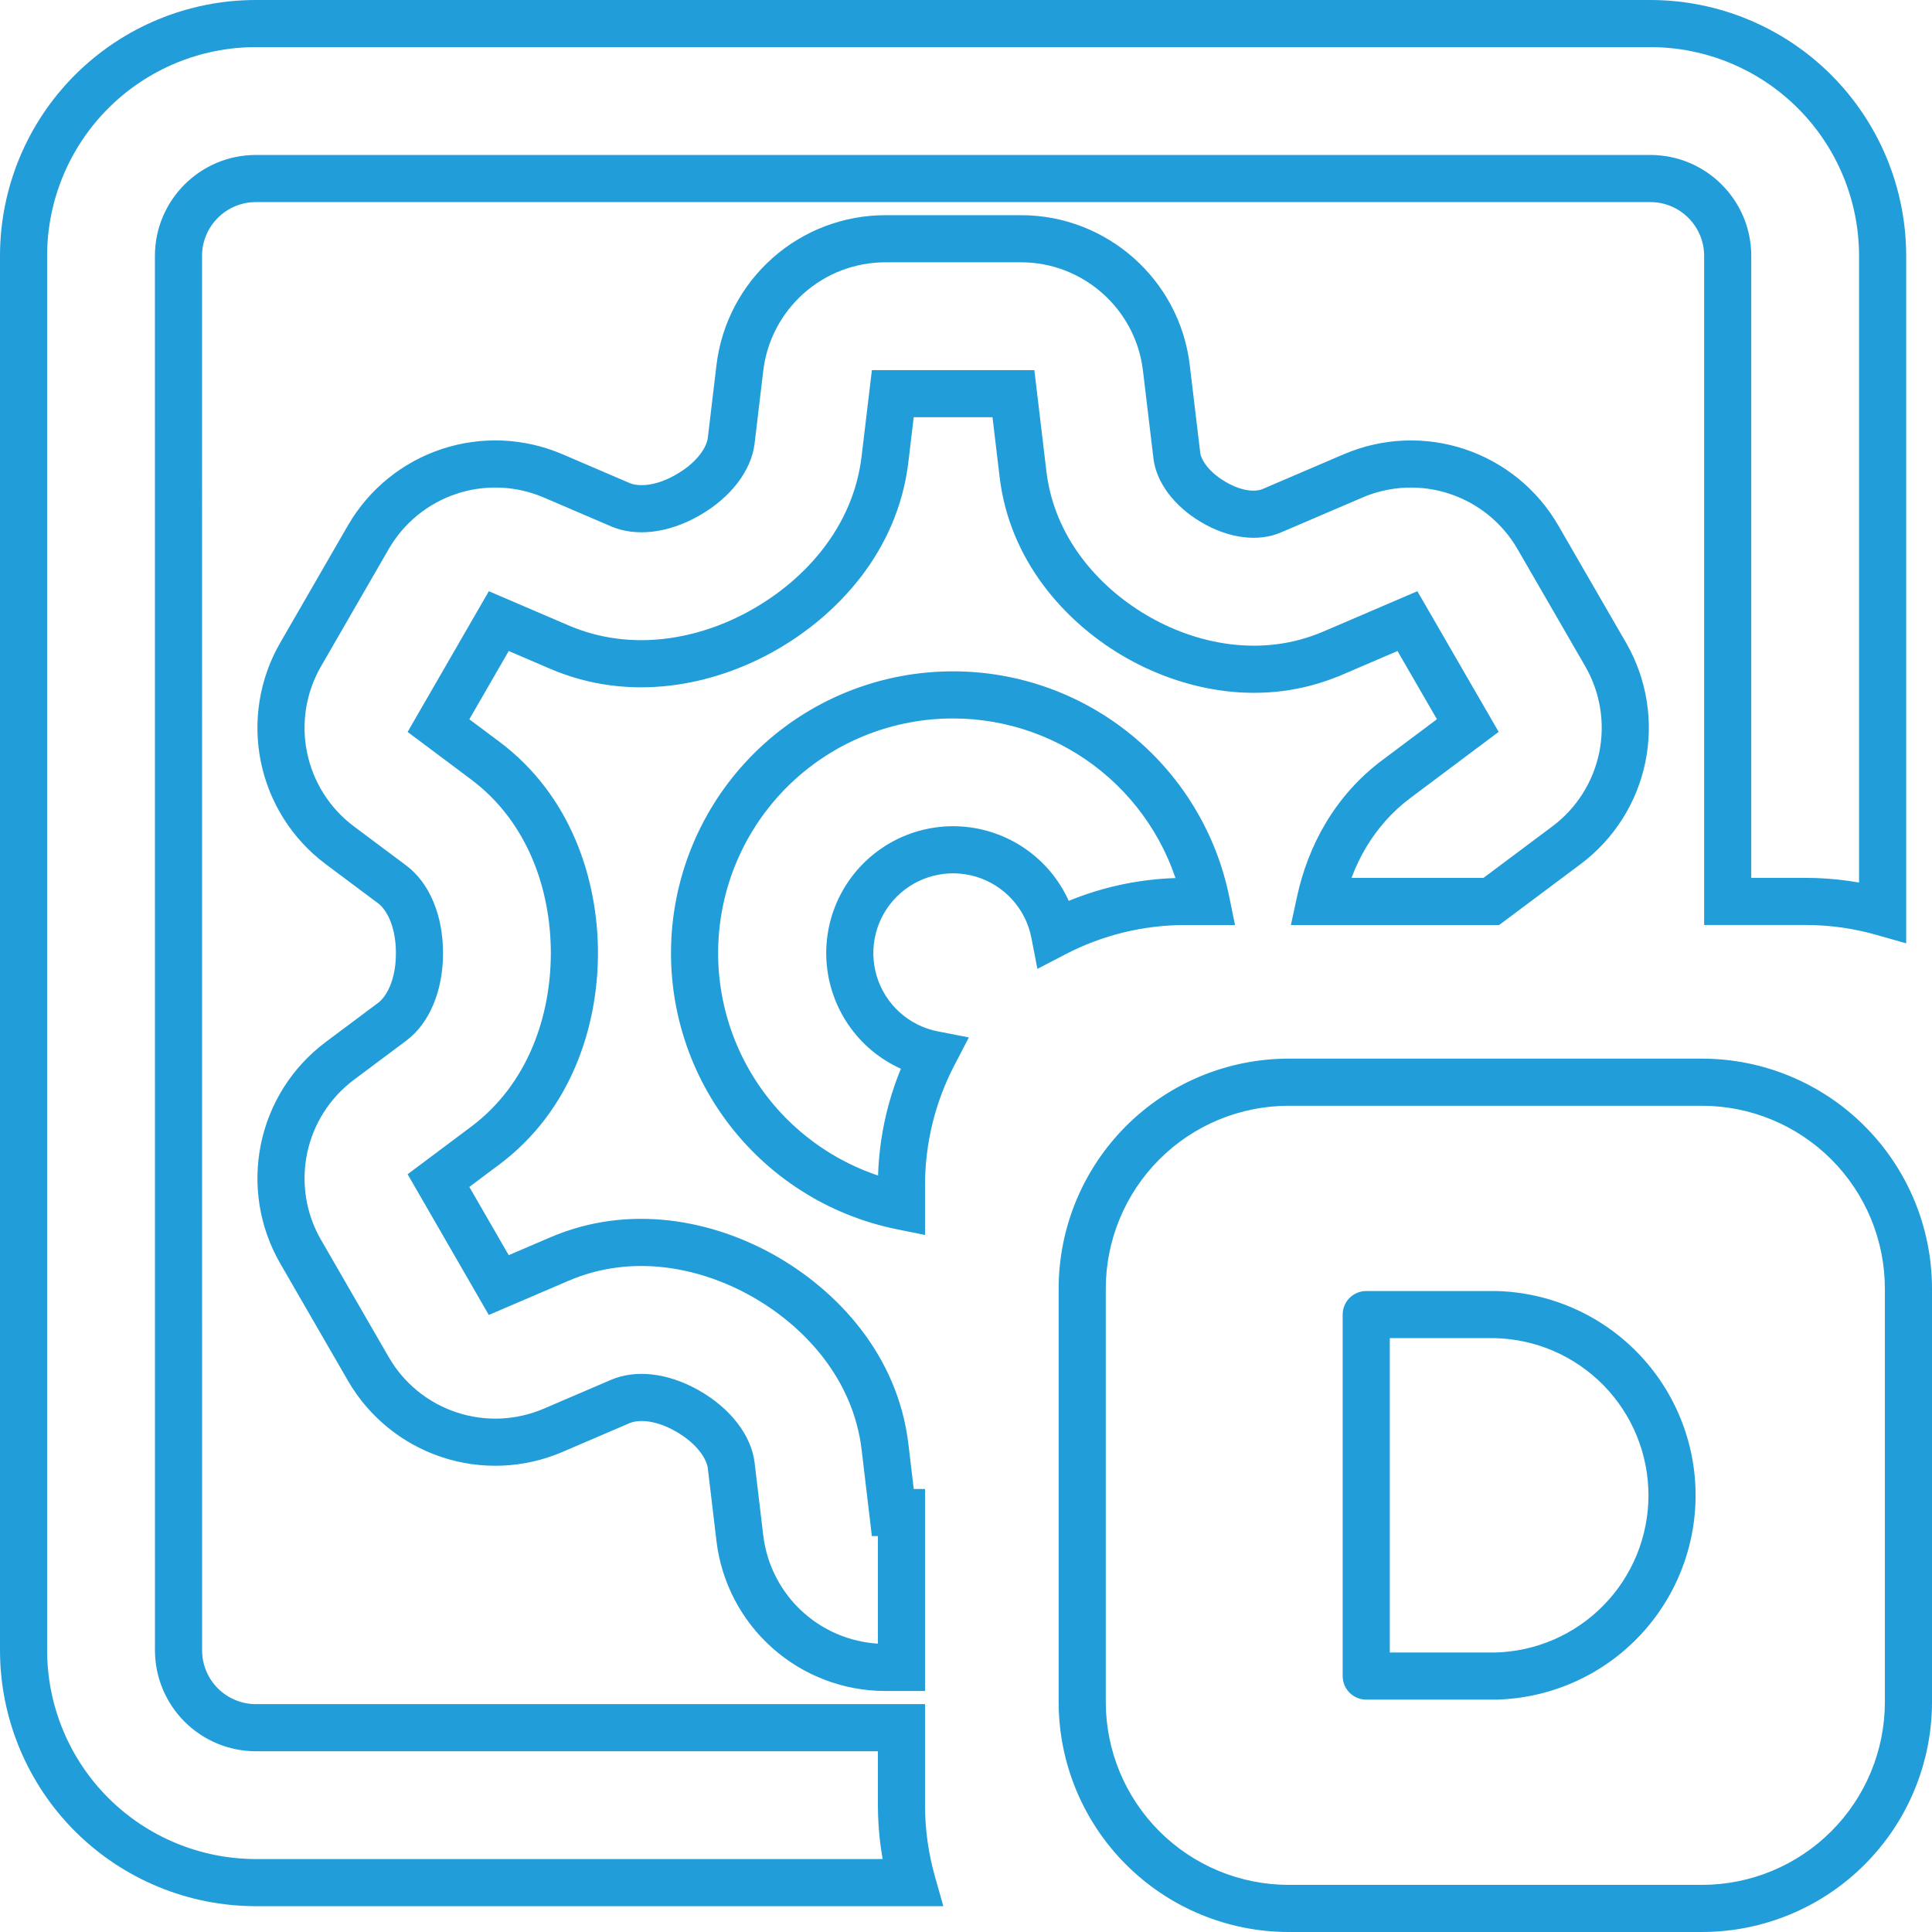 <svg width="82" height="82" viewBox="0 0 82 82" fill="none" xmlns="http://www.w3.org/2000/svg">
<path d="M81 54.699H80H81ZM72.233 81V80V81ZM31.403 15.608L30.41 15.488L30.41 15.49L31.403 15.608ZM37.569 10.133L37.569 9.133L37.567 9.133L37.569 10.133ZM49.503 15.608L48.51 15.726L48.51 15.727L49.503 15.608ZM49.95 19.348L50.943 19.231L50.943 19.23L49.95 19.348ZM51.48 21.296L51.994 20.438L51.991 20.436L51.48 21.296ZM53.967 21.682L54.361 22.601L54.361 22.601L53.967 21.682ZM57.444 20.192L57.052 19.273L57.05 19.273L57.444 20.192ZM65.268 22.795L66.134 22.295L66.133 22.294L65.268 22.795ZM68.155 27.791L69.022 27.292L69.02 27.29L68.155 27.791ZM66.494 35.869L67.093 36.67L67.094 36.669L66.494 35.869ZM63.295 38.261V39.261H63.628L63.894 39.062L63.295 38.261ZM56.029 38.261L55.052 38.049L54.789 39.261H56.029V38.261ZM59.276 33.057L59.874 33.859L59.875 33.858L59.276 33.057ZM62.297 30.795L62.897 31.595L63.608 31.063L63.163 30.294L62.297 30.795ZM59.736 26.362L60.602 25.862L60.157 25.093L59.342 25.443L59.736 26.362ZM56.562 27.724V28.724H56.768L56.957 28.643L56.562 27.724ZM56.559 27.724V26.724H56.353L56.164 26.805L56.559 27.724ZM48.114 26.947L47.602 27.806L47.603 27.806L48.114 26.947ZM43.42 20.127L44.413 20.009L44.413 20.009L43.42 20.127ZM43.013 16.708L44.006 16.59L43.901 15.708H43.013V16.708ZM37.893 16.708V15.708H37.006L36.901 16.589L37.893 16.708ZM37.561 19.492L36.568 19.373L36.568 19.374L37.561 19.492ZM32.387 26.756L31.896 25.884L31.895 25.885L32.387 26.756ZM23.74 27.464L24.134 26.545L24.134 26.545L23.74 27.464ZM21.17 26.362L21.564 25.443L20.748 25.093L20.304 25.862L21.17 26.362ZM18.61 30.797L17.744 30.297L17.301 31.066L18.011 31.597L18.61 30.797ZM20.59 32.278L19.991 33.079L19.991 33.079L20.59 32.278ZM20.59 48.626L19.991 47.825L19.991 47.825L20.59 48.626ZM18.61 50.107L18.011 49.307L17.301 49.838L17.744 50.607L18.61 50.107ZM21.168 54.542L20.302 55.041L20.746 55.811L21.562 55.461L21.168 54.542ZM23.74 53.44L24.134 54.359L24.134 54.359L23.74 53.44ZM32.389 54.148L31.897 55.02L31.898 55.02L32.389 54.148ZM37.563 61.412L38.556 61.294L38.556 61.294L37.563 61.412ZM37.893 64.196L36.9 64.314L37.005 65.196H37.893V64.196ZM38.261 64.196H39.261V63.196H38.261V64.196ZM38.261 70.771V71.771H39.261V70.771H38.261ZM37.569 70.771L37.567 71.771H37.569V70.771ZM31.403 65.296L30.41 65.414L30.41 65.416L31.403 65.296ZM31.033 62.187L32.026 62.069L32.026 62.069L31.033 62.187ZM29.16 59.876L28.668 60.746L28.669 60.746L29.16 59.876ZM26.331 59.482L25.938 58.563L25.937 58.563L26.331 59.482ZM23.464 60.712L23.857 61.632L23.858 61.631L23.464 60.712ZM15.638 58.109L14.772 58.609L14.773 58.61L15.638 58.109ZM12.754 53.114L11.886 53.612L11.887 53.614L12.754 53.114ZM14.414 45.035L13.815 44.234L13.814 44.235L14.414 45.035ZM16.653 43.361L17.252 44.162L17.252 44.161L16.653 43.361ZM16.653 37.543L17.252 36.743L17.252 36.742L16.653 37.543ZM14.414 35.869L13.814 36.669L13.815 36.67L14.414 35.869ZM12.754 27.791L11.887 27.291L11.886 27.292L12.754 27.791ZM15.638 22.793L14.773 22.292L14.772 22.293L15.638 22.793ZM23.464 20.192L23.858 19.273L23.857 19.273L23.464 20.192ZM26.331 21.422L25.937 22.341L25.938 22.342L26.331 21.422ZM29.16 21.029L28.669 20.157L28.668 20.158L29.16 21.029ZM31.033 18.715L32.026 18.833L32.026 18.833L31.033 18.715ZM40.453 29.494L40.452 30.494L40.453 30.494L40.453 29.494ZM38.261 51.193L38.063 52.173L39.261 52.416V51.193H38.261ZM38.261 50.316L39.261 50.316L39.261 50.314L38.261 50.316ZM39.617 44.758L40.504 45.219L41.122 44.031L39.807 43.776L39.617 44.758ZM44.758 39.617L43.776 39.807L44.031 41.122L45.219 40.504L44.758 39.617ZM50.316 38.261L50.314 39.261H50.316V38.261ZM51.193 38.261V39.261H52.418L52.173 38.061L51.193 38.261ZM7.575 10.863L6.575 10.863L6.575 10.863L7.575 10.863ZM73.329 38.259H72.329V39.259H73.329V38.259ZM79.904 38.714L79.63 39.676L80.904 40.038V38.714H79.904ZM79.904 10.863L78.904 10.863V10.863H79.904ZM70.043 1L70.043 0H70.043V1ZM1 10.863H0H1ZM1 70.043L-1.98924e-08 70.043L1.98924e-08 70.043L1 70.043ZM10.865 79.904L10.865 78.904L10.864 78.904L10.865 79.904ZM38.716 79.904V80.904H40.038L39.678 79.632L38.716 79.904ZM38.261 76.618L39.261 76.619V76.618H38.261ZM38.261 73.329H39.261V72.329H38.261V73.329ZM7.577 70.041L8.577 70.041L8.577 70.041L7.577 70.041ZM57.987 55.795V54.795C57.435 54.795 56.987 55.243 56.987 55.795H57.987ZM63.466 55.795L63.489 54.795C63.481 54.795 63.474 54.795 63.466 54.795L63.466 55.795ZM70.966 63.466L71.966 63.466L70.966 63.466ZM63.466 71.137V72.137C63.474 72.137 63.481 72.137 63.489 72.137L63.466 71.137ZM57.987 71.137H56.987C56.987 71.689 57.435 72.137 57.987 72.137V71.137ZM45.932 54.699H46.932C46.932 52.639 47.751 50.664 49.207 49.207L48.5 48.5L47.793 47.793C45.961 49.625 44.932 52.109 44.932 54.699H45.932ZM48.5 48.5L49.207 49.207C50.664 47.751 52.639 46.932 54.699 46.932V45.932V44.932C52.109 44.932 49.625 45.961 47.793 47.793L48.5 48.5ZM54.699 45.932V46.932H72.233V45.932V44.932H54.699V45.932ZM72.233 45.932V46.932C74.293 46.932 76.269 47.751 77.725 49.207L78.432 48.5L79.139 47.793C77.308 45.961 74.823 44.932 72.233 44.932V45.932ZM78.432 48.5L77.725 49.207C79.182 50.664 80 52.639 80 54.699L81 54.699L82 54.699C82 52.109 80.971 49.625 79.139 47.793L78.432 48.5ZM81 54.699H80V72.233H81H82V54.699H81ZM81 72.233H80C80 74.293 79.182 76.269 77.725 77.725L78.432 78.432L79.139 79.139C80.971 77.308 82 74.823 82 72.233H81ZM78.432 78.432L77.725 77.725C76.269 79.182 74.293 80 72.233 80V81V82C74.823 82 77.308 80.971 79.139 79.139L78.432 78.432ZM72.233 81V80H54.699V81V82H72.233V81ZM54.699 81V80C52.639 80 50.664 79.182 49.207 77.725L48.5 78.432L47.793 79.139C49.625 80.971 52.109 82 54.699 82V81ZM48.5 78.432L49.207 77.725C47.751 76.269 46.932 74.293 46.932 72.233H45.932H44.932C44.932 74.823 45.961 77.308 47.793 79.139L48.5 78.432ZM45.932 72.233H46.932V54.699H45.932H44.932V72.233H45.932ZM31.403 15.608L32.396 15.728C32.549 14.463 33.16 13.297 34.113 12.45L33.449 11.703L32.785 10.955C31.466 12.126 30.622 13.738 30.41 15.488L31.403 15.608ZM33.449 11.703L34.113 12.45C35.066 11.604 36.296 11.135 37.571 11.133L37.569 10.133L37.567 9.133C35.804 9.136 34.103 9.784 32.785 10.955L33.449 11.703ZM37.569 10.133V11.133H43.337V10.133V9.133H37.569V10.133ZM43.337 10.133V11.133C45.969 11.133 48.2 13.115 48.51 15.726L49.503 15.608L50.496 15.49C50.067 11.873 46.982 9.133 43.337 9.133V10.133ZM49.503 15.608L48.51 15.727L48.957 19.467L49.95 19.348L50.943 19.23L50.496 15.49L49.503 15.608ZM49.95 19.348L48.957 19.466C49.072 20.438 49.797 21.459 50.97 22.156L51.48 21.296L51.991 20.436C51.196 19.964 50.966 19.423 50.943 19.231L49.95 19.348ZM51.48 21.296L50.967 22.154C52.167 22.872 53.42 23.004 54.361 22.601L53.967 21.682L53.574 20.762C53.366 20.851 52.793 20.916 51.994 20.438L51.48 21.296ZM53.967 21.682L54.361 22.601L57.838 21.112L57.444 20.192L57.05 19.273L53.574 20.762L53.967 21.682ZM57.444 20.192L57.836 21.112C59.009 20.612 60.324 20.558 61.533 20.961L61.849 20.012L62.165 19.063C60.492 18.506 58.673 18.581 57.052 19.273L57.444 20.192ZM61.849 20.012L61.533 20.961C62.743 21.363 63.764 22.194 64.403 23.297L65.268 22.795L66.133 22.294C65.249 20.768 63.838 19.619 62.165 19.063L61.849 20.012ZM65.268 22.795L64.403 23.296L67.289 28.291L68.155 27.791L69.02 27.29L66.134 22.295L65.268 22.795ZM68.155 27.791L67.288 28.289C67.923 29.394 68.132 30.694 67.875 31.943L68.855 32.144L69.834 32.346C70.189 30.619 69.9 28.821 69.022 27.292L68.155 27.791ZM68.855 32.144L67.875 31.943C67.618 33.192 66.914 34.304 65.894 35.069L66.494 35.869L67.094 36.669C68.505 35.611 69.479 34.073 69.834 32.346L68.855 32.144ZM66.494 35.869L65.895 35.068L62.696 37.461L63.295 38.261L63.894 39.062L67.093 36.67L66.494 35.869ZM63.295 38.261V37.261H56.029V38.261V39.261H63.295V38.261ZM56.029 38.261L57.007 38.473C57.386 36.721 58.292 35.04 59.874 33.859L59.276 33.057L58.677 32.256C56.639 33.778 55.514 35.918 55.052 38.049L56.029 38.261ZM59.276 33.057L59.875 33.858L62.897 31.595L62.297 30.795L61.698 29.994L58.676 32.257L59.276 33.057ZM62.297 30.795L63.163 30.294L60.602 25.862L59.736 26.362L58.87 26.863L61.432 31.295L62.297 30.795ZM59.736 26.362L59.342 25.443L56.168 26.805L56.562 27.724L56.957 28.643L60.13 27.281L59.736 26.362ZM56.562 27.724V26.724H56.559V27.724V28.724H56.562V27.724ZM56.559 27.724L56.164 26.805C53.557 27.925 50.762 27.358 48.626 26.087L48.114 26.947L47.603 27.806C50.13 29.309 53.606 30.08 56.953 28.642L56.559 27.724ZM48.114 26.947L48.626 26.087C46.562 24.858 44.74 22.758 44.413 20.009L43.42 20.127L42.427 20.246C42.847 23.777 45.169 26.356 47.602 27.806L48.114 26.947ZM43.42 20.127L44.413 20.009L44.006 16.59L43.013 16.708L42.02 16.826L42.427 20.246L43.42 20.127ZM43.013 16.708V15.708H37.893V16.708V17.708H43.013V16.708ZM37.893 16.708L36.901 16.589L36.568 19.373L37.561 19.492L38.554 19.611L38.886 16.827L37.893 16.708ZM37.561 19.492L36.568 19.374C36.213 22.364 34.165 24.607 31.896 25.884L32.387 26.756L32.877 27.627C35.515 26.142 38.102 23.42 38.554 19.61L37.561 19.492ZM32.387 26.756L31.895 25.885C29.678 27.136 26.81 27.693 24.134 26.545L23.74 27.464L23.345 28.383C26.749 29.844 30.283 29.091 32.878 27.627L32.387 26.756ZM23.74 27.464L24.134 26.545L21.564 25.443L21.17 26.362L20.776 27.281L23.346 28.383L23.74 27.464ZM21.17 26.362L20.304 25.862L17.744 30.297L18.61 30.797L19.477 31.297L22.036 26.862L21.17 26.362ZM18.61 30.797L18.011 31.597L19.991 33.079L20.59 32.278L21.189 31.478L19.21 29.996L18.61 30.797ZM20.59 32.278L19.991 33.079C22.426 34.9 23.379 37.808 23.379 40.451H24.379H25.379C25.379 37.385 24.274 33.785 21.189 31.477L20.59 32.278ZM24.379 40.451H23.379C23.379 43.096 22.426 46.004 19.991 47.825L20.59 48.626L21.189 49.427C24.274 47.12 25.379 43.519 25.379 40.451H24.379ZM20.59 48.626L19.991 47.825L18.011 49.307L18.61 50.107L19.21 50.908L21.189 49.426L20.59 48.626ZM18.61 50.107L17.744 50.607L20.302 55.041L21.168 54.542L22.035 54.042L19.477 49.608L18.61 50.107ZM21.168 54.542L21.562 55.461L24.134 54.359L23.74 53.44L23.346 52.521L20.774 53.623L21.168 54.542ZM23.74 53.44L24.134 54.359C26.811 53.209 29.677 53.768 31.897 55.02L32.389 54.148L32.88 53.277C30.284 51.814 26.751 51.058 23.345 52.521L23.74 53.44ZM32.389 54.148L31.898 55.02C34.164 56.297 36.214 58.541 36.57 61.531L37.563 61.412L38.556 61.294C38.102 57.484 35.515 54.762 32.879 53.277L32.389 54.148ZM37.563 61.412L36.57 61.53L36.9 64.314L37.893 64.196L38.886 64.078L38.556 61.294L37.563 61.412ZM37.893 64.196V65.196H38.261V64.196V63.196H37.893V64.196ZM38.261 64.196H37.261V70.771H38.261H39.261V64.196H38.261ZM38.261 70.771V69.771H37.569V70.771V71.771H38.261V70.771ZM37.569 70.771L37.571 69.771C36.296 69.769 35.066 69.3 34.113 68.454L33.449 69.201L32.785 69.949C34.103 71.12 35.804 71.768 37.567 71.771L37.569 70.771ZM33.449 69.201L34.113 68.454C33.16 67.607 32.549 66.441 32.396 65.176L31.403 65.296L30.41 65.416C30.622 67.166 31.466 68.779 32.785 69.949L33.449 69.201ZM31.403 65.296L32.396 65.178L32.026 62.069L31.033 62.187L30.04 62.306L30.41 65.414L31.403 65.296ZM31.033 62.187L32.026 62.069C31.89 60.937 31.015 59.774 29.651 59.005L29.16 59.876L28.669 60.746C29.661 61.307 30.002 61.99 30.04 62.306L31.033 62.187ZM29.16 59.876L29.652 59.005C28.336 58.262 26.977 58.119 25.938 58.563L26.331 59.482L26.724 60.402C27.039 60.267 27.734 60.219 28.668 60.746L29.16 59.876ZM26.331 59.482L25.937 58.563L23.07 59.793L23.464 60.712L23.858 61.631L26.725 60.401L26.331 59.482ZM23.464 60.712L23.072 59.792C21.899 60.292 20.583 60.347 19.373 59.944L19.058 60.893L18.742 61.842C20.416 62.399 22.235 62.324 23.857 61.632L23.464 60.712ZM19.058 60.893L19.373 59.944C18.163 59.542 17.142 58.711 16.503 57.607L15.638 58.109L14.773 58.61C15.657 60.136 17.069 61.285 18.742 61.842L19.058 60.893ZM15.638 58.109L16.504 57.609L13.62 52.614L12.754 53.114L11.887 53.614L14.772 58.609L15.638 58.109ZM12.754 53.114L13.62 52.615C12.985 51.51 12.776 50.21 13.033 48.961L12.053 48.76L11.074 48.559C10.719 50.286 11.008 52.083 11.886 53.612L12.754 53.114ZM12.053 48.76L13.033 48.961C13.29 47.712 13.994 46.6 15.014 45.835L14.414 45.035L13.814 44.235C12.403 45.294 11.429 46.831 11.074 48.559L12.053 48.76ZM14.414 45.035L15.013 45.836L17.252 44.162L16.653 43.361L16.054 42.56L13.815 44.234L14.414 45.035ZM16.653 43.361L17.252 44.161C18.218 43.439 18.804 42.068 18.804 40.453H17.804H16.804C16.804 41.643 16.371 42.323 16.054 42.56L16.653 43.361ZM17.804 40.453H18.804C18.804 38.836 18.218 37.466 17.252 36.743L16.653 37.543L16.054 38.344C16.37 38.581 16.804 39.261 16.804 40.453H17.804ZM16.653 37.543L17.252 36.742L15.013 35.068L14.414 35.869L13.815 36.67L16.054 38.344L16.653 37.543ZM14.414 35.869L15.014 35.069C13.994 34.304 13.29 33.192 13.033 31.943L12.053 32.144L11.074 32.346C11.429 34.073 12.403 35.611 13.814 36.669L14.414 35.869ZM12.053 32.144L13.033 31.943C12.776 30.694 12.985 29.394 13.62 28.289L12.754 27.791L11.886 27.292C11.008 28.821 10.719 30.619 11.074 32.346L12.053 32.144ZM12.754 27.791L13.62 28.291L16.504 23.293L15.638 22.793L14.772 22.293L11.887 27.291L12.754 27.791ZM15.638 22.793L16.503 23.295C17.142 22.192 18.164 21.361 19.374 20.959L19.058 20.01L18.743 19.061C17.07 19.617 15.657 20.766 14.773 22.292L15.638 22.793ZM19.058 20.01L19.374 20.959C20.584 20.557 21.899 20.611 23.072 21.112L23.464 20.192L23.857 19.273C22.235 18.58 20.416 18.505 18.743 19.061L19.058 20.01ZM23.464 20.192L23.07 21.111L25.937 22.341L26.331 21.422L26.725 20.503L23.858 19.273L23.464 20.192ZM26.331 21.422L25.938 22.342C26.977 22.785 28.336 22.642 29.652 21.899L29.16 21.029L28.668 20.158C27.734 20.686 27.039 20.637 26.724 20.503L26.331 21.422ZM29.16 21.029L29.651 21.9C31.018 21.129 31.891 19.967 32.026 18.833L31.033 18.715L30.04 18.596C30.002 18.915 29.662 19.598 28.669 20.157L29.16 21.029ZM31.033 18.715L32.026 18.833L32.396 15.726L31.403 15.608L30.41 15.49L30.04 18.597L31.033 18.715ZM40.453 29.494L40.454 28.494C37.488 28.49 34.626 29.589 32.424 31.577L33.094 32.319L33.765 33.061C35.598 31.406 37.981 30.491 40.452 30.494L40.453 29.494ZM33.094 32.319L32.424 31.577C30.223 33.565 28.838 36.3 28.54 39.251L29.535 39.352L30.53 39.452C30.778 36.995 31.931 34.717 33.765 33.061L33.094 32.319ZM29.535 39.352L28.54 39.251C28.242 42.203 29.051 45.159 30.811 47.547L31.616 46.954L32.421 46.361C30.956 44.372 30.282 41.91 30.53 39.452L29.535 39.352ZM31.616 46.954L30.811 47.547C32.571 49.935 35.155 51.584 38.063 52.173L38.261 51.193L38.46 50.213C36.039 49.722 33.887 48.349 32.421 46.361L31.616 46.954ZM38.261 51.193H39.261V50.316H38.261H37.261V51.193H38.261ZM38.261 50.316L39.261 50.314C39.259 48.541 39.685 46.793 40.504 45.219L39.617 44.758L38.73 44.296C37.762 46.156 37.258 48.221 37.261 50.317L38.261 50.316ZM39.617 44.758L39.807 43.776C39.204 43.659 38.645 43.38 38.188 42.969L37.519 43.712L36.85 44.456C37.576 45.109 38.467 45.553 39.426 45.739L39.617 44.758ZM37.519 43.712L38.188 42.969C37.731 42.558 37.395 42.03 37.215 41.443L36.259 41.735L35.303 42.028C35.589 42.962 36.123 43.802 36.85 44.456L37.519 43.712ZM36.259 41.735L37.215 41.443C37.036 40.855 37.019 40.23 37.168 39.634L36.198 39.392L35.227 39.15C34.991 40.099 35.017 41.093 35.303 42.028L36.259 41.735ZM36.198 39.392L37.168 39.634C37.316 39.038 37.624 38.493 38.059 38.059L37.352 37.352L36.645 36.645C35.954 37.336 35.464 38.202 35.227 39.15L36.198 39.392ZM37.352 37.352L38.059 38.059C38.493 37.624 39.038 37.316 39.634 37.168L39.392 36.198L39.15 35.227C38.202 35.464 37.336 35.954 36.645 36.645L37.352 37.352ZM39.392 36.198L39.634 37.168C40.23 37.019 40.855 37.036 41.443 37.215L41.735 36.259L42.028 35.303C41.093 35.017 40.099 34.991 39.15 35.227L39.392 36.198ZM41.735 36.259L41.443 37.215C42.03 37.395 42.558 37.731 42.969 38.188L43.712 37.519L44.456 36.85C43.802 36.123 42.962 35.589 42.028 35.303L41.735 36.259ZM43.712 37.519L42.969 38.188C43.38 38.645 43.659 39.204 43.776 39.807L44.758 39.617L45.739 39.426C45.553 38.467 45.109 37.576 44.456 36.85L43.712 37.519ZM44.758 39.617L45.219 40.504C46.793 39.685 48.541 39.259 50.314 39.261L50.316 38.261L50.317 37.261C48.221 37.258 46.156 37.762 44.296 38.73L44.758 39.617ZM50.316 38.261V39.261H51.193V38.261V37.261H50.316V38.261ZM51.193 38.261L52.173 38.061C51.621 35.36 50.153 32.933 48.017 31.19L47.385 31.965L46.753 32.739C48.531 34.191 49.754 36.212 50.214 38.462L51.193 38.261ZM47.385 31.965L48.017 31.19C45.882 29.447 43.21 28.494 40.453 28.494L40.453 29.494L40.453 30.494C42.749 30.494 44.974 31.287 46.753 32.739L47.385 31.965ZM7.575 10.863H8.575C8.575 9.602 9.6 8.577 10.863 8.577V7.577V6.577C8.497 6.577 6.575 8.496 6.575 10.863H7.575ZM10.863 7.577V8.577H70.043V7.577V6.577H10.863V7.577ZM70.043 7.577V8.577C71.305 8.577 72.329 9.601 72.329 10.863H73.329H74.329C74.329 8.497 72.41 6.577 70.043 6.577V7.577ZM73.329 10.863H72.329V38.259H73.329H74.329V10.863H73.329ZM73.329 38.259V39.259H76.618V38.259V37.259H73.329V38.259ZM76.618 38.259V39.259C77.665 39.259 78.677 39.404 79.63 39.676L79.904 38.714L80.178 37.752C79.046 37.429 77.85 37.259 76.618 37.259V38.259ZM79.904 38.714H80.904V10.863H79.904H78.904V38.714H79.904ZM79.904 10.863L80.904 10.863C80.904 7.982 79.76 5.22 77.723 3.182L77.016 3.889L76.309 4.596C77.971 6.259 78.904 8.513 78.904 10.863L79.904 10.863ZM77.016 3.889L77.723 3.182C75.687 1.145 72.924 0.001 70.043 1.98964e-08L70.043 1L70.043 2C72.393 2 74.647 2.934 76.309 4.596L77.016 3.889ZM70.043 1V0H10.863V1V2H70.043V1ZM10.863 1V0C7.982 0 5.219 1.144 3.182 3.182L3.889 3.889L4.596 4.596C6.258 2.934 8.512 2 10.863 2V1ZM3.889 3.889L3.182 3.182C1.144 5.219 0 7.982 0 10.863L1 10.863L2 10.863C2 8.512 2.934 6.258 4.596 4.596L3.889 3.889ZM1 10.863H0V70.043H1H2V10.863H1ZM1 70.043L1.98924e-08 70.043C0 71.47 0.282 72.883 0.828 74.2L1.752 73.817L2.675 73.435C2.23 72.359 2 71.207 2 70.043L1 70.043ZM1.752 73.817L0.828 74.2C1.374 75.518 2.174 76.716 3.183 77.724L3.89 77.017L4.597 76.31C3.774 75.487 3.121 74.51 2.675 73.435L1.752 73.817ZM3.89 77.017L3.183 77.724C4.192 78.733 5.39 79.532 6.708 80.078L7.09 79.154L7.473 78.23C6.397 77.785 5.42 77.132 4.597 76.31L3.89 77.017ZM7.09 79.154L6.708 80.078C8.026 80.624 9.438 80.904 10.865 80.904L10.865 79.904L10.864 78.904C9.701 78.904 8.548 78.675 7.473 78.23L7.09 79.154ZM10.865 79.904V80.904H38.716V79.904V78.904H10.865V79.904ZM38.716 79.904L39.678 79.632C39.401 78.652 39.261 77.638 39.261 76.619L38.261 76.618L37.261 76.618C37.261 77.821 37.426 79.018 37.754 80.176L38.716 79.904ZM38.261 76.618H39.261V73.329H38.261H37.261V76.618H38.261ZM38.261 73.329V72.329H10.865V73.329V74.329H38.261V73.329ZM10.865 73.329V72.329C10.258 72.329 9.676 72.088 9.247 71.659L8.54 72.366L7.833 73.073C8.637 73.877 9.728 74.329 10.865 74.329V73.329ZM8.54 72.366L9.247 71.659C8.818 71.23 8.577 70.648 8.577 70.041H7.577H6.577C6.577 71.178 7.029 72.269 7.833 73.073L8.54 72.366ZM7.577 70.041L8.577 70.041L8.575 10.863L7.575 10.863L6.575 10.863L6.577 70.041L7.577 70.041ZM57.987 55.795V56.795H63.466V55.795V54.795H57.987V55.795ZM63.466 55.795L63.444 56.795C65.187 56.834 66.845 57.555 68.064 58.801L68.779 58.102L69.494 57.403C67.91 55.783 65.754 54.847 63.489 54.795L63.466 55.795ZM68.779 58.102L68.064 58.801C69.283 60.048 69.966 61.723 69.966 63.466L70.966 63.466L71.966 63.466C71.966 61.2 71.078 59.024 69.494 57.403L68.779 58.102ZM70.966 63.466L69.966 63.466C69.966 65.21 69.283 66.884 68.064 68.131L68.779 68.83L69.494 69.529C71.078 67.909 71.966 65.732 71.966 63.466L70.966 63.466ZM68.779 68.83L68.064 68.131C66.845 69.378 65.187 70.098 63.444 70.138L63.466 71.137L63.489 72.137C65.754 72.086 67.91 71.15 69.494 69.529L68.779 68.83ZM63.466 71.137V70.137H57.987V71.137V72.137H63.466V71.137ZM57.987 71.137H58.987V55.795H57.987H56.987V71.137H57.987Z" fill="#219DD9"/>
</svg>

